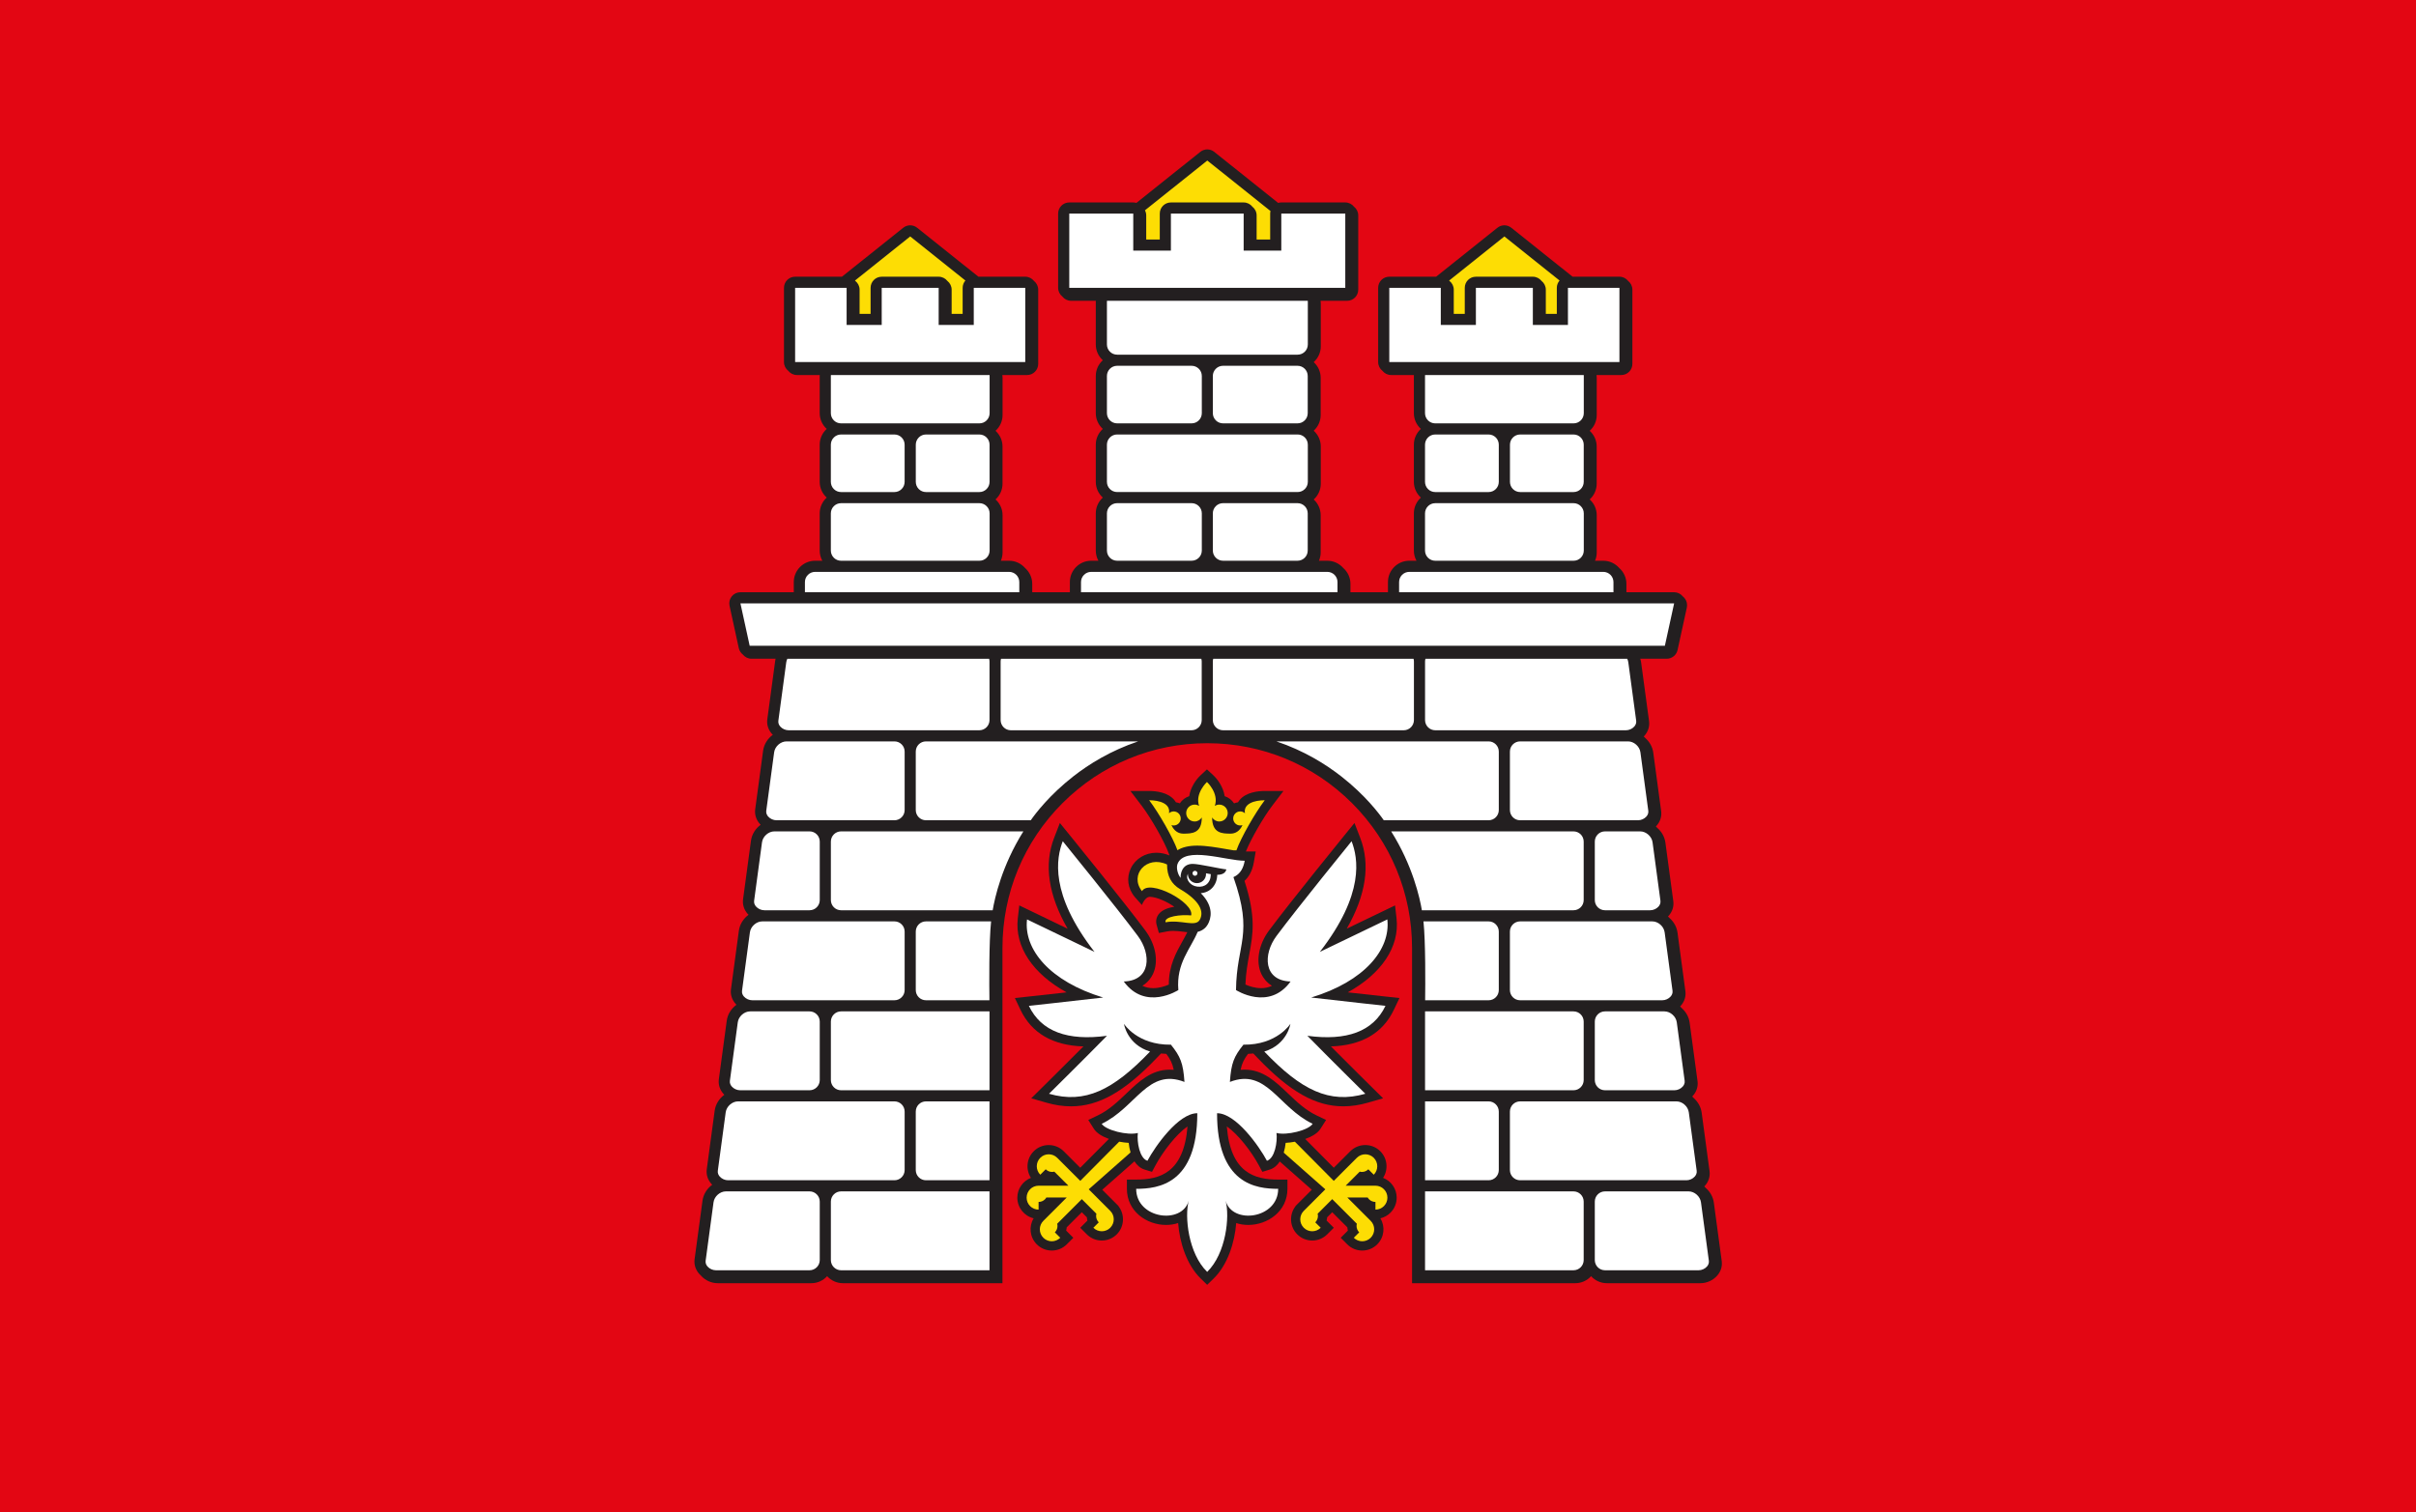 <?xml version="1.0" encoding="UTF-8" standalone="no"?>
<svg
   xmlns:dc="http://purl.org/dc/elements/1.1/"
   xmlns:cc="http://creativecommons.org/ns#"
   xmlns:rdf="http://www.w3.org/1999/02/22-rdf-syntax-ns#"
   xmlns:svg="http://www.w3.org/2000/svg"
   xmlns="http://www.w3.org/2000/svg"
   width="500"
   height="313"
   viewBox="0 0 132.292 82.815"
   version="1.1"
   id="svg955">
  <defs
     id="defs949">
    <clipPath
       clipPathUnits="userSpaceOnUse"
       id="clipPath72">
      <path
         d="M 0,595.276 H 841.89 V 0 H 0 Z"
         id="path70" />
    </clipPath>
  </defs>
  <g
     id="layer1"
     transform="translate(-41.955,-86.349)">
    <rect
       style="fill:#e30613;stroke-width:0.026;stroke-linecap:round;stroke-linejoin:round;paint-order:markers stroke fill;fill-opacity:1"
       id="rect1600"
       width="132.292"
       height="82.815"
       x="41.955"
       y="86.349" />
    <g
       id="g66"
       transform="matrix(0.217,0,0,-0.217,55.411,195.906)">
      <g
         id="g68"
         clip-path="url(#clipPath72)">
        <g
           id="g74"
           transform="translate(372.445,186.545)">
          <path
             d="m 0,0 -1.991,14.762 c -0.193,1.444 -0.93,2.733 -1.979,3.666 -0.139,0.152 -0.282,0.299 -0.436,0.437 0.061,0.062 0.126,0.12 0.183,0.186 0.917,1.048 1.326,2.348 1.151,3.665 l -1.991,14.763 c -0.194,1.444 -0.931,2.732 -1.979,3.666 -0.133,0.145 -0.27,0.285 -0.416,0.418 0.067,0.068 0.139,0.132 0.202,0.205 0.917,1.046 1.326,2.348 1.15,3.664 l -1.991,14.762 c -0.194,1.445 -0.93,2.734 -1.979,3.666 -0.136,0.151 -0.279,0.296 -0.43,0.432 0.063,0.063 0.129,0.124 0.188,0.191 0.918,1.048 1.326,2.348 1.151,3.664 l -1.99,14.764 c -0.194,1.444 -0.931,2.733 -1.98,3.665 -0.134,0.149 -0.276,0.292 -0.425,0.427 0.064,0.066 0.132,0.128 0.192,0.196 0.918,1.048 1.327,2.349 1.151,3.665 l -1.99,14.763 c -0.194,1.444 -0.931,2.733 -1.979,3.665 -0.137,0.151 -0.281,0.297 -0.431,0.433 0.06,0.064 0.127,0.123 0.185,0.19 0.918,1.048 1.327,2.349 1.151,3.665 l -1.989,14.763 c -0.194,1.445 -0.931,2.733 -1.98,3.666 -0.135,0.149 -0.277,0.293 -0.426,0.428 0.064,0.065 0.13,0.126 0.19,0.194 0.918,1.049 1.327,2.349 1.152,3.665 l -1.991,14.764 c -0.046,0.341 -0.124,0.672 -0.227,0.993 h 6.672 c 1.319,0 2.461,0.919 2.741,2.207 l 2.338,10.71 c 0.181,0.829 -0.023,1.697 -0.556,2.358 -0.135,0.167 -0.287,0.317 -0.453,0.447 -0.005,0.006 -0.009,0.013 -0.015,0.02 -0.532,0.662 -1.336,1.046 -2.185,1.046 h -12.035 v 2.102 c 0,1.602 -0.708,3.039 -1.823,4.025 -0.986,1.115 -2.422,1.823 -4.024,1.823 h -2.072 c 0.276,0.647 0.43,1.358 0.43,2.105 v 9.385 c 0,1.579 -0.689,2.996 -1.776,3.982 1.08,0.984 1.763,2.397 1.763,3.97 v 9.385 c 0,1.573 -0.683,2.986 -1.763,3.97 1.087,0.985 1.776,2.403 1.776,3.982 v 9.385 c 0,0.24 -0.022,0.476 -0.052,0.709 h 6.24 c 1.55,0 2.806,1.255 2.806,2.805 v 8.35 c 0.005,0.086 0.003,0.173 0,0.259 v 10.132 c 0,0.894 -0.42,1.688 -1.07,2.202 -0.515,0.651 -1.309,1.071 -2.203,1.071 h -11.816 l -15.466,12.356 c -0.511,0.41 -1.131,0.615 -1.751,0.615 -0.619,0 -1.238,-0.205 -1.75,-0.615 l -15.468,-12.356 h -11.82 c -1.55,0 -2.805,-1.256 -2.805,-2.805 v -10.151 c -0.002,-0.077 -0.004,-0.154 0,-0.232 v -8.358 c 0,-0.895 0.42,-1.689 1.071,-2.203 0.514,-0.651 1.308,-1.07 2.202,-1.07 h 5.752 c -0.003,-0.081 -0.012,-0.16 -0.012,-0.242 v -9.384 c 0,-1.577 0.685,-2.992 1.769,-3.976 -1.084,-0.985 -1.769,-2.401 -1.769,-3.977 v -9.384 c 0,-1.576 0.685,-2.992 1.769,-3.977 -1.084,-0.984 -1.769,-2.4 -1.769,-3.976 v -9.384 c 0,-0.932 0.239,-1.809 0.657,-2.573 h -1.818 c -2.966,0 -5.379,-2.414 -5.379,-5.38 v -2.57 h -9.465 v 2.103 c 0,1.601 -0.708,3.038 -1.822,4.024 -0.986,1.115 -2.423,1.823 -4.024,1.823 h -2.099 c 0.277,0.647 0.432,1.36 0.432,2.109 v 9.384 c 0,1.571 -0.68,2.981 -1.757,3.966 1.091,0.985 1.782,2.405 1.782,3.986 v 9.385 c 0,1.583 -0.691,3.003 -1.782,3.988 1.077,0.984 1.757,2.395 1.757,3.965 v 9.385 c 0,1.57 -0.68,2.98 -1.757,3.964 1.091,0.986 1.782,2.406 1.782,3.988 v 10.788 c 0,0.239 -0.022,0.474 -0.052,0.705 h 6.699 c 1.549,0 2.806,1.257 2.806,2.806 v 18.742 c 0,0.894 -0.42,1.689 -1.072,2.202 -0.513,0.652 -1.308,1.071 -2.202,1.071 h -16.146 c -0.275,0 -0.541,-0.041 -0.792,-0.115 l -16.132,12.889 c -0.511,0.409 -1.131,0.613 -1.75,0.613 -0.62,0 -1.239,-0.204 -1.751,-0.613 l -16.136,-12.89 c -0.253,0.075 -0.52,0.116 -0.796,0.116 h -16.146 c -1.549,0 -2.805,-1.256 -2.805,-2.805 v -18.742 c 0,-0.894 0.42,-1.688 1.071,-2.202 0.513,-0.652 1.308,-1.072 2.202,-1.072 h 6.242 c -0.004,-0.079 -0.012,-0.157 -0.012,-0.238 v -10.787 c 0,-1.576 0.685,-2.992 1.769,-3.976 -1.084,-0.985 -1.769,-2.401 -1.769,-3.977 v -9.384 c 0,-1.577 0.685,-2.992 1.769,-3.977 -1.084,-0.984 -1.769,-2.4 -1.769,-3.976 v -9.385 c 0,-1.576 0.685,-2.991 1.769,-3.975 -1.084,-0.985 -1.769,-2.401 -1.769,-3.977 v -9.384 c 0,-0.934 0.239,-1.812 0.659,-2.577 h -1.82 c -2.967,0 -5.38,-2.414 -5.38,-5.379 v -2.571 h -9.495 v 2.102 c 0,1.602 -0.708,3.039 -1.822,4.025 -0.987,1.115 -2.423,1.823 -4.024,1.823 h -2.072 c 0.276,0.647 0.43,1.358 0.43,2.105 v 9.385 c 0,1.579 -0.689,2.996 -1.776,3.982 1.08,0.984 1.763,2.397 1.763,3.97 v 9.385 c 0,1.573 -0.683,2.986 -1.763,3.97 1.088,0.985 1.776,2.403 1.776,3.982 v 9.385 c 0,0.24 -0.022,0.476 -0.053,0.709 h 6.241 c 1.55,0 2.806,1.255 2.806,2.805 v 8.35 c 0.005,0.086 0.003,0.173 0,0.259 v 10.132 c 0,0.894 -0.42,1.688 -1.071,2.202 -0.514,0.651 -1.309,1.071 -2.203,1.071 h -11.815 l -15.465,12.356 c -0.512,0.41 -1.132,0.615 -1.751,0.615 -0.62,0 -1.24,-0.205 -1.752,-0.615 l -15.468,-12.356 h -11.819 c -1.549,0 -2.805,-1.256 -2.805,-2.805 v -10.151 c -0.003,-0.077 -0.004,-0.154 0,-0.232 v -8.358 c 0,-0.895 0.419,-1.689 1.071,-2.203 0.513,-0.651 1.308,-1.07 2.202,-1.07 h 5.752 c -0.003,-0.081 -0.012,-0.16 -0.012,-0.242 v -9.384 c 0,-1.577 0.686,-2.992 1.77,-3.976 -1.084,-0.985 -1.77,-2.401 -1.77,-3.977 v -9.384 c 0,-1.576 0.686,-2.992 1.77,-3.977 -1.084,-0.984 -1.77,-2.4 -1.77,-3.976 v -9.384 c 0,-0.932 0.239,-1.809 0.657,-2.573 h -1.819 c -2.965,0 -5.378,-2.414 -5.378,-5.38 v -2.57 h -13.472 c -0.849,0 -1.652,-0.384 -2.185,-1.046 -0.533,-0.661 -0.737,-1.528 -0.556,-2.357 l 2.338,-10.71 c 0.144,-0.662 0.518,-1.222 1.023,-1.615 0.519,-0.65 1.31,-1.06 2.186,-1.06 h 6.074 c -0.04,-0.173 -0.073,-0.347 -0.097,-0.525 l -1.992,-14.766 c -0.175,-1.315 0.235,-2.616 1.152,-3.663 0.075,-0.085 0.158,-0.162 0.239,-0.243 -1.298,-0.944 -2.23,-2.392 -2.453,-4.044 l -1.991,-14.766 c -0.176,-1.314 0.234,-2.615 1.151,-3.663 0.074,-0.084 0.155,-0.159 0.234,-0.238 -1.3,-0.945 -2.236,-2.395 -2.458,-4.049 l -1.991,-14.766 c -0.176,-1.314 0.234,-2.615 1.151,-3.663 0.075,-0.086 0.159,-0.163 0.239,-0.244 -1.297,-0.944 -2.228,-2.392 -2.45,-4.044 l -1.991,-14.766 c -0.175,-1.313 0.234,-2.614 1.151,-3.662 0.074,-0.085 0.156,-0.16 0.235,-0.24 -1.3,-0.944 -2.234,-2.394 -2.456,-4.048 l -1.992,-14.766 c -0.175,-1.314 0.234,-2.615 1.152,-3.663 0.075,-0.086 0.159,-0.164 0.24,-0.245 -1.296,-0.944 -2.227,-2.391 -2.448,-4.042 l -1.991,-14.766 c -0.175,-1.314 0.233,-2.615 1.151,-3.662 0.073,-0.083 0.154,-0.158 0.231,-0.236 -1.303,-0.944 -2.24,-2.395 -2.462,-4.053 l -1.992,-14.765 c -0.175,-1.315 0.234,-2.614 1.152,-3.663 0.145,-0.165 0.302,-0.319 0.466,-0.465 0,-0.001 0,-0.001 10e-4,-0.002 1.043,-1.191 2.619,-1.902 4.216,-1.902 h 23.635 c 1.576,0 2.991,0.685 3.976,1.769 0.985,-1.084 2.4,-1.769 3.977,-1.769 h 40.262 l 0.001,84.616 c 0,13.804 5.375,26.78 15.136,36.541 9.76,9.761 22.738,15.136 36.541,15.136 13.803,0 26.78,-5.375 36.541,-15.136 9.76,-9.761 15.135,-22.737 15.135,-36.541 l 0.002,-84.616 h 41.198 c 1.575,0 2.991,0.685 3.975,1.769 0.985,-1.084 2.401,-1.769 3.976,-1.769 h 23.623 c 1.597,0 3.172,0.711 4.215,1.902 C -0.233,-2.617 0.176,-1.317 0,0"
             style="fill:#231f20;fill-opacity:1;fill-rule:nonzero;stroke:none"
             id="path76" />
        </g>
        <g
           id="g78"
           transform="translate(227.223,450.497)">
          <path
             d="m 0,0 v -6.084 h 3.42 v 6.552 c 0,1.549 1.256,2.805 2.806,2.805 h 18.361 c 0.893,0 1.688,-0.419 2.201,-1.071 C 27.44,1.689 27.859,0.894 27.859,0 v -6.084 h 3.42 v 6.552 c 0,0.222 0.029,0.437 0.077,0.645 L 15.41,13.854 -0.318,1.291 C -0.117,0.904 0,0.466 0,0 m -73.398,-16.54 c 0.651,-0.513 1.07,-1.308 1.07,-2.202 v -6.098 h 2.777 v 6.566 c 0,1.549 1.256,2.805 2.805,2.805 h 14.373 c 0.894,0 1.688,-0.42 2.203,-1.071 0.65,-0.514 1.07,-1.308 1.07,-2.202 v -6.098 h 2.777 v 6.566 c 0,0.705 0.262,1.349 0.693,1.842 L -59.556,-5.305 -73.49,-16.436 c 0.03,-0.035 0.063,-0.067 0.092,-0.104 m 149.839,0.104 13.934,11.131 13.926,-11.127 c -0.43,-0.493 -0.693,-1.137 -0.693,-1.842 v -6.566 h -2.777 v 6.098 c 0,0.894 -0.419,1.688 -1.071,2.202 -0.513,0.651 -1.308,1.071 -2.202,1.071 H 83.186 c -1.55,0 -2.806,-1.256 -2.806,-2.805 v -6.566 h -2.776 v 6.098 c 0,0.894 -0.42,1.689 -1.072,2.202 -0.028,0.037 -0.061,0.069 -0.091,0.104"
             style="fill:#fddd04;fill-opacity:1;fill-rule:nonzero;stroke:none"
             id="path80" />
        </g>
        <g
           id="g82"
           transform="translate(360.433,352.581)">
          <path
             d="M 0,0 -2.338,-10.709 H -233.271 L -235.609,0 H 0 m -188.791,-125.703 c -1.419,0 -2.573,-1.154 -2.573,-2.574 v -14.763 c 0,-1.419 1.154,-2.574 2.573,-2.574 h 16.035 v 19.911 z m -47.413,0 c -1.49,0 -2.919,-1.264 -3.12,-2.76 l -1.991,-14.765 c -0.085,-0.639 0.215,-1.137 0.482,-1.441 0.51,-0.582 1.316,-0.945 2.104,-0.945 h 41.985 c 1.42,0 2.574,1.155 2.574,2.574 v 14.763 c 0,1.42 -1.154,2.574 -2.574,2.574 z m 25.992,-22.716 c -1.419,0 -2.574,-1.155 -2.574,-2.574 v -14.763 c 0,-1.419 1.155,-2.574 2.574,-2.574 h 37.456 v 19.911 z m -29.064,0 c -1.49,0 -2.918,-1.264 -3.119,-2.76 l -1.992,-14.765 c -0.085,-0.639 0.216,-1.138 0.482,-1.441 0.51,-0.582 1.317,-0.945 2.105,-0.945 h 23.634 c 1.42,0 2.575,1.155 2.575,2.574 v 14.763 c 0,1.419 -1.155,2.574 -2.575,2.574 z m 221.832,0 c -1.42,0 -2.574,-1.155 -2.574,-2.574 v -14.763 c 0,-1.419 1.154,-2.574 2.574,-2.574 H 6.178 c 0.788,0 1.594,0.363 2.105,0.945 0.266,0.304 0.567,0.802 0.481,1.443 l -1.991,14.762 c -0.201,1.497 -1.629,2.761 -3.12,2.761 z m -45.41,-19.911 h 37.458 c 1.419,0 2.573,1.155 2.573,2.574 v 14.763 c 0,1.419 -1.154,2.574 -2.573,2.574 h -37.457 z m 10e-4,22.716 h 16.035 c 1.419,0 2.573,1.155 2.573,2.574 v 14.763 c 0,1.42 -1.154,2.574 -2.573,2.574 h -16.036 z m 23.988,19.911 c -1.419,0 -2.574,-1.154 -2.574,-2.574 v -14.763 c 0,-1.419 1.155,-2.574 2.574,-2.574 H 3.106 c 0.788,0 1.594,0.363 2.104,0.945 0.267,0.304 0.567,0.802 0.482,1.444 l -1.991,14.761 c -0.201,1.497 -1.629,2.761 -3.12,2.761 z m 21.421,22.716 c -1.42,0 -2.574,-1.154 -2.574,-2.573 v -14.764 c 0,-1.419 1.154,-2.574 2.574,-2.574 H 0.072 c 0.788,0 1.595,0.362 2.104,0.945 0.267,0.305 0.567,0.802 0.481,1.444 l -1.99,14.761 c -0.201,1.497 -1.629,2.761 -3.12,2.761 z m -45.41,-19.911 h 37.458 c 1.419,0 2.573,1.155 2.573,2.574 v 14.764 c 0,1.419 -1.154,2.573 -2.573,2.573 h -37.457 z m -147.358,19.911 c -1.419,0 -2.574,-1.154 -2.574,-2.573 v -14.764 c 0,-1.419 1.155,-2.574 2.574,-2.574 h 37.456 v 19.911 z m -22.945,0 c -1.489,0 -2.918,-1.264 -3.119,-2.761 l -1.992,-14.763 c -0.085,-0.639 0.215,-1.137 0.482,-1.442 0.51,-0.582 1.317,-0.945 2.105,-0.945 h 17.515 c 1.42,0 2.575,1.155 2.575,2.574 v 14.764 c 0,1.419 -1.155,2.573 -2.575,2.573 z m 194.292,22.716 c -1.419,0 -2.574,-1.153 -2.574,-2.573 v -14.764 c 0,-1.419 1.155,-2.573 2.574,-2.573 h 35.876 c 0.787,0 1.594,0.362 2.104,0.944 0.267,0.305 0.567,0.803 0.481,1.444 l -1.99,14.762 c -0.201,1.496 -1.63,2.76 -3.12,2.76 z m -23.967,-19.91 h 16.014 c 1.419,0 2.573,1.154 2.573,2.573 v 14.764 c 0,1.42 -1.154,2.573 -2.573,2.573 h -16.434 c 0.55,-5.191 0.47,-15.999 0.42,-19.91 m -125.959,19.91 c -1.419,0 -2.573,-1.153 -2.573,-2.573 v -14.764 c 0,-1.419 1.154,-2.573 2.573,-2.573 h 16.014 c -0.05,3.911 -0.131,14.719 0.421,19.91 z m -41.304,0 c -1.489,0 -2.919,-1.264 -3.12,-2.76 l -1.991,-14.764 c -0.085,-0.639 0.215,-1.137 0.481,-1.442 0.511,-0.582 1.318,-0.944 2.105,-0.944 h 35.876 c 1.42,0 2.574,1.154 2.574,2.573 v 14.764 c 0,1.42 -1.154,2.573 -2.574,2.573 z m 212.651,22.717 c -1.42,0 -2.574,-1.154 -2.574,-2.573 v -14.764 c 0,-1.42 1.154,-2.574 2.574,-2.574 h 11.403 c 0.788,0 1.595,0.362 2.105,0.944 0.267,0.305 0.566,0.803 0.481,1.444 l -1.99,14.762 c -0.201,1.497 -1.63,2.761 -3.12,2.761 z m -46.211,-19.911 h 38.259 c 1.419,0 2.573,1.154 2.573,2.574 v 14.764 c 0,1.419 -1.154,2.573 -2.573,2.573 H -71.4 c 5.441,-8.664 7.232,-16.849 7.745,-19.911 m -146.557,19.911 c -1.419,0 -2.574,-1.154 -2.574,-2.573 v -14.764 c 0,-1.42 1.155,-2.574 2.574,-2.574 h 38.258 c 0.513,3.062 2.304,11.247 7.746,19.911 z m -16.832,0 c -1.49,0 -2.918,-1.264 -3.12,-2.76 l -1.991,-14.766 c -0.086,-0.638 0.215,-1.135 0.482,-1.44 0.509,-0.583 1.316,-0.945 2.104,-0.945 h 11.403 c 1.42,0 2.575,1.154 2.575,2.574 v 14.764 c 0,1.419 -1.155,2.573 -2.575,2.573 z m 161.284,43.572 c 0.065,-0.227 0.101,-0.466 0.101,-0.713 v -14.764 c 0,-1.419 -1.154,-2.574 -2.573,-2.574 h -45.597 c -1.418,0 -2.573,1.155 -2.573,2.574 v 14.764 c 0,0.247 0.037,0.486 0.103,0.713 z m 56.187,-15.663 c 0.085,-0.641 -0.214,-1.139 -0.481,-1.443 -0.51,-0.583 -1.317,-0.945 -2.105,-0.945 h -48.12 c -1.419,0 -2.574,1.155 -2.574,2.574 v 14.764 c 0,0.247 0.037,0.486 0.103,0.713 h 50.907 c 0.139,-0.285 0.239,-0.587 0.28,-0.9 z m -109.737,15.663 c 0.065,-0.227 0.103,-0.466 0.103,-0.713 v -14.764 c 0,-1.419 -1.155,-2.574 -2.574,-2.574 h -45.596 c -1.419,0 -2.573,1.155 -2.573,2.574 v 14.764 c 0,0.247 0.036,0.486 0.101,0.713 z m -53.548,0 c 0.065,-0.227 0.102,-0.466 0.102,-0.713 v -14.764 c 0,-1.419 -1.155,-2.574 -2.574,-2.574 h -48.121 c -0.788,0 -1.594,0.362 -2.104,0.945 -0.267,0.304 -0.568,0.802 -0.483,1.442 l 1.992,14.764 c 0.042,0.314 0.141,0.616 0.28,0.9 z m 133.993,-20.856 c -1.419,0 -2.574,-1.154 -2.574,-2.574 v -14.763 c 0,-1.419 1.155,-2.574 2.574,-2.574 h 29.76 c 0.788,0 1.595,0.362 2.105,0.944 0.267,0.305 0.567,0.803 0.48,1.444 l -1.989,14.762 c -0.201,1.497 -1.63,2.761 -3.12,2.761 z m -34.399,-19.911 h 26.446 c 1.419,0 2.573,1.155 2.573,2.574 v 14.763 c 0,1.42 -1.154,2.574 -2.573,2.574 h -53.554 c 6.966,-2.335 12.453,-5.765 16.396,-8.851 6.009,-4.702 9.536,-9.369 10.712,-11.06 m -115.527,19.911 c -1.419,0 -2.573,-1.154 -2.573,-2.574 v -14.763 c 0,-1.419 1.154,-2.574 2.573,-2.574 h 26.445 c 1.178,1.691 4.704,6.358 10.712,11.06 3.944,3.086 9.43,6.516 16.396,8.851 z m -35.189,0 c -1.49,0 -2.919,-1.264 -3.12,-2.761 l -1.991,-14.764 c -0.085,-0.638 0.215,-1.136 0.481,-1.441 0.511,-0.583 1.317,-0.945 2.105,-0.945 h 29.761 c 1.42,0 2.574,1.155 2.574,2.574 v 14.763 c 0,1.42 -1.154,2.574 -2.574,2.574 z m 4.648,37.644 v 2.569 c 0,1.419 1.154,2.574 2.573,2.574 h 48.946 c 1.418,0 2.573,-1.155 2.573,-2.574 V 2.806 Z m 55.597,76.836 V 60.901 h -58.07 v 18.741 h 12.994 v -9.371 h 8.855 v 9.371 h 14.373 v -9.371 h 8.855 v 9.371 h 12.993 m -9.006,-22.014 c 0.008,-0.08 0.012,-0.16 0.012,-0.241 v -9.385 c 0,-1.419 -1.154,-2.573 -2.574,-2.573 h -34.914 c -1.42,0 -2.575,1.154 -2.575,2.573 v 9.385 c 0,0.081 0.005,0.161 0.012,0.241 z m -37.476,-15.005 c -1.42,0 -2.575,-1.154 -2.575,-2.573 v -9.384 c 0,-1.42 1.155,-2.575 2.575,-2.575 h 13.467 c 1.419,0 2.575,1.155 2.575,2.575 v 9.384 c 0,1.419 -1.156,2.573 -2.575,2.573 z m 21.434,0 c -1.42,0 -2.575,-1.154 -2.575,-2.573 v -9.384 c 0,-1.42 1.155,-2.575 2.575,-2.575 h 13.468 c 1.419,0 2.573,1.155 2.573,2.575 v 9.384 c 0,1.419 -1.154,2.573 -2.573,2.573 z m -21.434,-17.337 c -1.42,0 -2.575,-1.155 -2.575,-2.574 v -9.384 c 0,-1.419 1.155,-2.573 2.575,-2.573 h 34.914 c 1.42,0 2.574,1.154 2.574,2.573 v 9.384 c 0,1.419 -1.154,2.574 -2.574,2.574 z M -84.945,2.806 v 2.57 c 0,1.419 -1.154,2.573 -2.573,2.573 h -59.574 c -1.42,0 -2.575,-1.154 -2.575,-2.573 v -2.57 z m -36.81,22.484 c 1.419,0 2.573,-1.154 2.573,-2.574 v -9.384 c 0,-1.419 -1.154,-2.574 -2.573,-2.574 h -18.796 c -1.42,0 -2.575,1.155 -2.575,2.574 v 9.384 c 0,1.42 1.155,2.574 2.575,2.574 z m 26.723,0 c 1.42,0 2.574,-1.154 2.574,-2.574 v -9.384 c 0,-1.419 -1.154,-2.574 -2.574,-2.574 h -18.797 c -1.418,0 -2.573,1.155 -2.573,2.574 v 9.384 c 0,1.42 1.155,2.574 2.573,2.574 z m 12.052,73.094 h -16.146 v -9.357 h -9.498 v 9.357 h -18.361 v -9.357 h -9.498 v 9.357 h -16.146 V 79.642 H -82.98 V 98.384 M -95.006,42.627 c 1.419,0 2.573,-1.154 2.573,-2.574 v -9.385 c 0,-1.418 -1.154,-2.572 -2.573,-2.572 h -45.545 c -1.42,0 -2.575,1.154 -2.575,2.572 v 9.385 c 0,1.42 1.155,2.574 2.575,2.574 z m -0.026,17.337 c 1.42,0 2.574,-1.154 2.574,-2.573 v -9.385 c 0,-1.419 -1.154,-2.574 -2.574,-2.574 h -18.797 c -1.418,0 -2.573,1.155 -2.573,2.574 v 9.385 c 0,1.419 1.155,2.573 2.573,2.573 z m -26.723,0 c 1.419,0 2.573,-1.154 2.573,-2.573 v -9.385 c 0,-1.419 -1.154,-2.574 -2.573,-2.574 h -18.796 c -1.42,0 -2.575,1.155 -2.575,2.574 v 9.385 c 0,1.419 1.155,2.573 2.575,2.573 z m 29.31,16.405 c 0.007,-0.078 0.012,-0.158 0.012,-0.239 V 65.343 c 0,-1.419 -1.154,-2.573 -2.573,-2.573 h -45.545 c -1.42,0 -2.575,1.154 -2.575,2.573 V 76.13 c 0,0.081 0.005,0.161 0.012,0.239 z M -69.401,2.806 v 2.569 c 0,1.419 1.154,2.574 2.573,2.574 h 48.946 c 1.419,0 2.573,-1.155 2.573,-2.574 V 2.806 Z m 55.598,76.836 V 60.901 h -58.072 v 18.741 h 12.995 v -9.371 h 8.856 v 9.371 h 14.372 v -9.371 h 8.855 v 9.371 h 12.994 M -22.81,57.628 c 0.008,-0.08 0.013,-0.16 0.013,-0.241 v -9.385 c 0,-1.419 -1.156,-2.573 -2.575,-2.573 h -34.914 c -1.42,0 -2.575,1.154 -2.575,2.573 v 9.385 c 0,0.081 0.006,0.161 0.013,0.241 z M -60.286,42.623 c -1.42,0 -2.575,-1.154 -2.575,-2.573 v -9.384 c 0,-1.42 1.155,-2.575 2.575,-2.575 h 13.468 c 1.419,0 2.573,1.155 2.573,2.575 v 9.384 c 0,1.419 -1.154,2.573 -2.573,2.573 z m 21.434,0 c -1.42,0 -2.574,-1.154 -2.574,-2.573 v -9.384 c 0,-1.42 1.154,-2.575 2.574,-2.575 h 13.468 c 1.42,0 2.573,1.155 2.573,2.575 v 9.384 c 0,1.419 -1.153,2.573 -2.573,2.573 z M -60.286,25.286 c -1.42,0 -2.575,-1.155 -2.575,-2.574 v -9.384 c 0,-1.419 1.155,-2.573 2.575,-2.573 h 34.914 c 1.419,0 2.575,1.154 2.575,2.573 v 9.384 c 0,1.419 -1.156,2.574 -2.575,2.574 z"
             style="fill:#ffffff;fill-opacity:1;fill-rule:nonzero;stroke:none"
             id="path84" />
        </g>
        <g
           id="g86"
           transform="translate(286.989,207.574)">
          <path
             d="m 0,0 c 1.355,2.077 1.122,4.894 -0.7,6.714 -1.01,1.011 -2.356,1.568 -3.786,1.568 -1.43,0 -2.773,-0.556 -3.785,-1.567 l -4.165,-4.164 -7.21,7.262 c 1.659,0.587 3.13,1.44 3.851,2.575 l 1.412,2.227 -2.381,1.135 c -2.845,1.358 -5.072,3.488 -7.224,5.548 -3.092,2.958 -6.291,6.016 -10.941,6.017 -0.338,0 -0.676,-0.016 -1.016,-0.046 0.328,1.654 0.869,2.689 1.865,4.024 0.46,0.019 0.906,0.053 1.338,0.1 l 1.078,-1.128 c 8.181,-8.559 14.65,-12.21 21.631,-12.21 2.014,0 4.043,0.301 6.204,0.922 l 3.839,1.103 -2.842,2.807 c -0.069,0.069 -5.367,5.303 -10.332,10.289 7.732,0.236 13.072,3.341 15.881,9.236 l 1.418,2.976 -3.278,0.354 c -0.061,0.007 -4.203,0.455 -9.774,1.079 8.469,4.66 13.139,11.488 12.313,18.677 L 3.022,68.764 0.061,67.339 c 0,0 -4.468,-2.151 -9.229,-4.442 4.858,8.487 6.005,16.169 3.403,22.912 l -1.45,3.76 -2.544,-3.127 c -0.134,-0.165 -13.507,-16.613 -18.999,-23.975 -2.679,-3.591 -3.433,-7.94 -1.919,-11.076 0.409,-0.847 1.196,-2.024 2.645,-2.912 -0.834,-0.399 -1.742,-0.596 -2.734,-0.596 -1.575,0 -3.025,0.495 -3.969,0.913 0.135,3.081 0.566,5.419 0.984,7.689 0.921,5.002 1.725,9.363 -1.219,18.475 1.033,0.943 1.967,2.408 2.357,4.679 l 0.472,2.735 h -2.478 c 1.196,3.012 4.39,8.596 6.62,11.521 l 2.86,3.755 h -4.72 c -1.659,0 -4.688,-0.296 -6.347,-2.278 -0.155,-0.184 -0.293,-0.379 -0.414,-0.582 -0.34,-0.048 -0.668,-0.138 -0.977,-0.264 -0.555,0.845 -1.39,1.492 -2.371,1.808 -0.352,2.332 -1.8,4.294 -2.886,5.299 l -1.587,1.47 -1.588,-1.47 c -1.086,-1.005 -2.533,-2.967 -2.886,-5.299 -0.981,-0.316 -1.815,-0.963 -2.371,-1.808 -0.309,0.126 -0.636,0.216 -0.978,0.264 -0.12,0.203 -0.258,0.398 -0.412,0.582 -1.659,1.982 -4.689,2.278 -6.348,2.278 h -4.721 l 2.862,-3.755 c 2.348,-3.082 5.78,-9.135 6.8,-11.997 l 0.186,-0.519 c -1.083,0.453 -2.188,0.684 -3.291,0.684 -2.819,0 -5.293,-1.501 -6.458,-3.918 -1.128,-2.343 -0.817,-5.099 0.99,-7.243 0.437,-0.519 1.807,-2.032 1.807,-2.032 0,0 0.74,2.109 2.071,2.064 1.718,-0.06 4.312,-1.247 6.099,-2.503 -1.544,-0.255 -3.115,-0.792 -3.946,-1.886 -0.585,-0.771 -0.775,-1.742 -0.518,-2.665 l 0.577,-2.078 2.118,0.408 c 0.457,0.089 0.944,0.131 1.489,0.131 0.862,0 1.721,-0.108 2.551,-0.213 0.347,-0.044 0.684,-0.085 1.016,-0.119 -0.363,-0.744 -0.778,-1.494 -1.218,-2.279 -1.634,-2.917 -3.463,-6.184 -3.449,-10.943 -0.945,-0.416 -2.387,-0.904 -3.946,-0.904 -0.991,0 -1.9,0.197 -2.733,0.596 1.448,0.888 2.236,2.065 2.644,2.912 1.514,3.136 0.761,7.485 -1.918,11.077 -5.493,7.361 -18.864,23.809 -18.999,23.974 l -2.544,3.128 -1.451,-3.761 c -2.603,-6.746 -1.453,-14.433 3.412,-22.926 -4.719,2.272 -9.162,4.42 -9.233,4.454 l -2.965,1.433 -0.375,-3.272 c -0.825,-7.189 3.844,-14.017 12.313,-18.677 -5.57,-0.624 -9.712,-1.072 -9.774,-1.079 l -3.277,-0.354 1.418,-2.976 c 2.809,-5.895 8.149,-9 15.88,-9.236 -4.964,-4.986 -10.262,-10.22 -10.331,-10.289 l -2.842,-2.807 3.839,-1.103 c 2.16,-0.621 4.19,-0.922 6.204,-0.922 6.981,0 13.45,3.651 21.631,12.21 l 1.077,1.128 c 0.433,-0.047 0.879,-0.081 1.338,-0.1 0.996,-1.335 1.538,-2.37 1.866,-4.024 -0.34,0.03 -0.678,0.046 -1.015,0.046 -4.652,0 -7.849,-3.058 -10.941,-6.017 -2.153,-2.06 -4.379,-4.19 -7.225,-5.548 l -2.381,-1.135 1.413,-2.227 c 0.711,-1.121 2.156,-1.967 3.791,-2.554 l -7.232,-7.283 -4.164,4.163 c -1.012,1.012 -2.356,1.568 -3.786,1.568 -1.43,0 -2.775,-0.556 -3.786,-1.569 -1.821,-1.819 -2.054,-4.636 -0.7,-6.713 -2.005,-0.773 -3.433,-2.723 -3.433,-4.999 -10e-4,-2.524 1.757,-4.648 4.115,-5.21 -1.252,-2.061 -0.989,-4.788 0.789,-6.566 1.012,-1.013 2.357,-1.57 3.788,-1.57 1.429,0 2.774,0.557 3.786,1.569 l 1.65,1.651 -1.649,1.653 c 0,0 -0.061,0.061 -0.162,0.162 0.069,0.268 0.115,0.542 0.135,0.823 l 3.812,3.81 1.284,-1.284 c 0.021,-0.279 0.066,-0.554 0.135,-0.821 l -0.162,-0.161 -1.652,-1.654 1.652,-1.652 c 1.013,-1.012 2.358,-1.569 3.788,-1.569 1.431,0 2.776,0.557 3.787,1.569 1.924,1.924 2.069,5.012 0.413,7.109 l 0.025,0.026 -0.436,0.436 v -0.001 l -3.677,3.678 8.129,7.174 c 0.621,-0.978 1.463,-1.75 2.593,-2.094 l 1.834,-0.558 0.907,1.689 c 1.826,3.405 5.234,7.828 8.06,9.774 -0.942,-11.735 -7.013,-13.417 -12.961,-13.417 h -2.339 v -2.338 c 0,-5.702 5.025,-9.11 9.882,-9.11 1.086,0 2.111,0.165 3.045,0.476 0.376,-4.873 2.151,-10.555 5.697,-14.006 l 1.631,-1.588 1.631,1.588 c 3.546,3.451 5.321,9.133 5.696,14.006 0.934,-0.311 1.959,-0.476 3.045,-0.476 4.857,0 9.881,3.408 9.881,9.11 v 2.338 h -2.338 c -5.948,0 -12.018,1.682 -12.96,13.417 2.825,-1.946 6.234,-6.369 8.06,-9.774 l 0.907,-1.689 1.834,0.558 c 1.113,0.339 1.945,1.093 2.563,2.049 l 8.079,-7.129 -3.678,-3.678 v 0.001 l -0.436,-0.436 0.025,-0.026 c -1.656,-2.097 -1.51,-5.185 0.414,-7.109 1.01,-1.012 2.354,-1.569 3.786,-1.569 1.432,0 2.775,0.557 3.788,1.569 l 1.652,1.652 -1.652,1.654 -0.162,0.161 c 0.069,0.267 0.115,0.542 0.135,0.821 l 1.285,1.284 3.811,-3.81 c 0.021,-0.281 0.066,-0.555 0.136,-0.823 -0.103,-0.101 -0.164,-0.163 -0.164,-0.163 l -1.647,-1.653 1.65,-1.65 c 1.012,-1.012 2.357,-1.569 3.786,-1.569 1.43,0 2.776,0.557 3.788,1.57 1.778,1.778 2.041,4.505 0.79,6.565 0.956,0.226 1.833,0.713 2.545,1.424 1.012,1.013 1.569,2.357 1.568,3.789 C 3.433,-2.723 2.006,-0.773 0,0"
             style="fill:#231f20;fill-opacity:1;fill-rule:nonzero;stroke:none"
             id="path88" />
        </g>
        <g
           id="g90"
           transform="translate(242.295,284.449)">
          <path
             d="m 0,0 c 0.005,-0.066 0.02,-0.13 0.02,-0.197 0,-1.267 -1.026,-2.292 -2.292,-2.292 -1.266,0 -2.293,1.025 -2.293,2.292 0,0.04 0.008,0.079 0.012,0.119 -0.068,-0.152 -0.127,-0.332 -0.174,-0.551 -0.201,-0.946 0.657,-2.488 2.522,-2.734 1.953,-0.26 3.426,0.933 3.428,3.142 C 0.818,-0.151 0.41,-0.077 0,0 m -2.769,-0.625 c 0.344,0 0.623,0.279 0.623,0.624 0,0.344 -0.279,0.624 -0.623,0.624 -0.345,0 -0.625,-0.28 -0.625,-0.624 0,-0.345 0.28,-0.624 0.625,-0.624 m 29.327,-30.734 c 9.572,-1.107 18.742,-2.098 18.742,-2.098 -3.092,-6.489 -9.794,-8.904 -19.71,-7.56 5.617,-5.731 14.629,-14.634 14.629,-14.634 -9.076,-2.609 -16.185,0.913 -25.498,10.656 5.827,1.78 6.59,6.996 6.59,6.996 0,0 -3.384,-5.377 -11.853,-5.262 -2.379,-2.98 -3.088,-4.582 -3.416,-9.403 9.242,3.601 12.195,-6.427 20.883,-10.57 -1.04,-1.639 -6.576,-2.991 -9.124,-2.312 0.274,-2.237 -0.418,-6.405 -2.416,-7.014 -1.971,3.675 -7.817,11.999 -12.584,11.999 0,-17.887 9.814,-19.085 15.423,-19.085 0,-7.558 -11.596,-9.135 -13.271,-2.973 1.108,-3.982 0.126,-13.35 -4.644,-17.992 -4.769,4.642 -5.751,14.01 -4.644,17.992 -1.676,-6.162 -13.272,-4.585 -13.272,2.973 5.61,0 15.425,1.198 15.425,19.085 -4.768,0 -10.613,-8.324 -12.584,-11.999 -1.999,0.609 -2.691,4.777 -2.417,7.014 -2.547,-0.679 -8.084,0.673 -9.123,2.312 8.688,4.143 11.64,14.171 20.883,10.57 -0.328,4.821 -1.037,6.423 -3.416,9.403 -8.47,-0.115 -11.853,5.262 -11.853,5.262 0,0 0.761,-5.216 6.59,-6.996 -9.314,-9.743 -16.422,-13.265 -25.499,-10.656 0,0 9.013,8.903 14.629,14.634 -9.916,-1.344 -16.618,1.071 -19.71,7.56 0,0 9.171,0.991 18.743,2.098 -13.452,4.079 -20.08,12.136 -19.211,19.715 0,0 11.203,-5.413 17.026,-8.193 -11.383,14.663 -9.632,23.716 -8.006,27.929 0,0 13.412,-16.489 18.938,-23.898 3.448,-4.621 3.342,-11.296 -3.546,-11.506 5.469,-7.534 13.774,-2.162 13.774,-2.162 -0.579,6.807 3.083,10.351 4.871,14.692 1.407,0.34 2.171,1.178 2.577,1.908 0.735,1.325 1.701,4.338 -1.782,7.856 2.413,0.181 4.08,2.026 4.151,4.632 1.246,0.01 2.084,0.436 2.3,1.365 -1.666,0.163 -6.777,1.369 -8.449,1.393 -2.826,0.042 -3.178,-2.69 -3.082,-3.537 -0.632,0.671 -1.205,2.443 -0.801,3.506 1.766,4.64 12.302,0.82 16.958,0.82 -0.298,-1.725 -1.049,-3.36 -2.842,-4.128 5.159,-14.674 0.789,-16.636 0.646,-28.507 0,0 8.303,-5.372 13.773,2.162 -6.887,0.21 -6.993,6.885 -3.546,11.506 5.526,7.409 18.939,23.898 18.939,23.898 1.626,-4.213 3.376,-13.266 -8.006,-27.929 5.834,2.81 17.025,8.193 17.025,8.193 0.87,-7.579 -5.759,-15.636 -19.21,-19.715"
             style="fill:#ffffff;fill-opacity:1;fill-rule:nonzero;stroke:none"
             id="path92" />
        </g>
        <g
           id="g94"
           transform="translate(240.074,291.43)">
          <path
             d="m 0,0 c 2.31,0 4.944,-0.456 7.268,-0.859 0.661,-0.115 1.307,-0.226 1.919,-0.323 0.32,-0.001 0.566,-0.001 0.722,-0.001 1.147,3.223 4.744,9.485 7.148,12.639 -2.525,0 -5.442,-0.81 -4.999,-3.287 -0.315,0.288 -0.73,0.467 -1.19,0.467 -0.981,0 -1.774,-0.794 -1.774,-1.775 0,-0.98 0.793,-1.774 1.774,-1.774 0.201,0 0.393,0.041 0.573,0.103 C 10.741,3.636 9.614,3.026 8.437,3.026 6.279,3.026 3.776,3.109 3.776,7.108 4.15,6.502 4.817,6.095 5.582,6.095 c 1.175,0 2.129,0.953 2.129,2.129 0,1.176 -0.954,2.13 -2.129,2.13 -0.416,0 -0.801,-0.125 -1.127,-0.33 1.099,3.187 -1.981,6.038 -1.981,6.038 0,0 -3.08,-2.851 -1.98,-6.038 -0.327,0.205 -0.712,0.33 -1.127,0.33 -1.176,0 -2.13,-0.954 -2.13,-2.13 0,-1.176 0.954,-2.129 2.13,-2.129 0.765,0 1.43,0.407 1.806,1.013 0,-4.026 -2.505,-4.082 -4.662,-4.082 -1.177,0 -2.303,0.61 -3.004,2.164 0.181,-0.062 0.372,-0.103 0.574,-0.103 0.98,0 1.773,0.794 1.773,1.774 0,0.981 -0.793,1.775 -1.773,1.775 -0.46,0 -0.876,-0.179 -1.191,-0.467 0.443,2.477 -2.474,3.287 -4.998,3.287 C -9.71,8.31 -6.128,2.074 -4.971,-1.155 -3.737,-0.389 -2.079,0.001 0,0 m 26.469,-92.622 0.428,0.428 c 0.002,0.003 0.006,0.006 0.008,0.009 z m 18.526,6.785 h -7.521 l 3.55,3.55 c 0.179,-0.046 0.363,-0.077 0.558,-0.077 0.629,-10e-4 1.199,0.255 1.613,0.669 0.618,-0.618 1.369,-1.368 1.369,-1.368 1.177,1.179 1.178,3.089 -10e-4,4.268 -1.178,1.178 -3.087,1.178 -4.266,0.001 l -5.823,-5.823 -9.811,9.882 c -0.82,-0.156 -1.618,-0.252 -2.33,-0.29 -0.084,-0.8 -0.24,-1.649 -0.484,-2.467 l 10.492,-9.258 -5.444,-5.444 c -1.168,-1.18 -1.167,-3.083 0.009,-4.258 1.177,-1.179 3.09,-1.178 4.268,0 0,0 -0.75,0.75 -1.369,1.367 0.414,0.414 0.671,0.984 0.67,1.615 0,0.194 -0.031,0.378 -0.077,0.558 l 3.687,3.686 6.214,-6.213 c -0.046,-0.179 -0.077,-0.364 -0.077,-0.557 0,-0.631 0.257,-1.202 0.669,-1.615 -0.619,-0.619 -1.367,-1.368 -1.367,-1.368 1.179,-1.178 3.088,-1.178 4.268,0.001 1.178,1.177 1.178,3.086 0,4.265 l -1.22,1.22 -4.673,4.673 h 5.139 c 0.095,-0.16 0.203,-0.313 0.34,-0.45 0.446,-0.446 1.031,-0.668 1.616,-0.668 v -1.934 c 1.666,0.001 3.017,1.351 3.016,3.017 0,1.667 -1.349,3.018 -3.015,3.018 m -72.355,-0.913 10.556,9.314 c -0.235,0.801 -0.386,1.628 -0.467,2.411 -0.733,0.039 -1.555,0.139 -2.399,0.301 l -9.824,-9.893 -5.823,5.823 c -1.178,1.177 -3.087,1.177 -4.266,-0.001 -1.179,-1.179 -1.178,-3.089 0,-4.268 0,0 0.75,0.75 1.368,1.368 0.413,-0.414 0.984,-0.67 1.614,-0.669 0.194,0 0.378,0.031 0.557,0.077 l 3.55,-3.55 h -7.521 c -1.665,0 -3.015,-1.351 -3.015,-3.018 -10e-4,-1.666 1.351,-3.016 3.016,-3.017 v 1.934 c 0.586,0 1.17,0.222 1.616,0.668 0.137,0.137 0.246,0.29 0.339,0.45 h 5.141 l -4.674,-4.673 -1.22,-1.22 c -1.177,-1.179 -1.177,-3.088 0,-4.265 1.18,-1.179 3.09,-1.179 4.268,-0.001 0,0 -0.748,0.749 -1.367,1.368 0.413,0.413 0.67,0.984 0.669,1.615 0,0.193 -0.031,0.378 -0.077,0.557 l 6.215,6.213 3.686,-3.686 c -0.046,-0.18 -0.077,-0.364 -0.077,-0.558 -10e-4,-0.631 0.256,-1.201 0.67,-1.615 -0.619,-0.617 -1.368,-1.367 -1.368,-1.367 1.178,-1.178 3.089,-1.179 4.267,0 1.176,1.175 1.178,3.078 0.01,4.258 z m 28.022,68.031 c -1.085,-1.95 -4.724,0.124 -8.637,-0.631 -0.415,1.496 3.963,2.005 6.463,1.733 0.863,3.242 -10.58,9.343 -12.401,6.121 -3.272,4.104 1.157,9.153 6.316,6.737 0,-2.992 1.117,-4.943 3.314,-6.235 4.908,-2.885 6.116,-5.615 4.945,-7.725"
             style="fill:#fddd04;fill-opacity:1;fill-rule:nonzero;stroke:none"
             id="path96" />
        </g>
      </g>
    </g>
  </g>
</svg>
